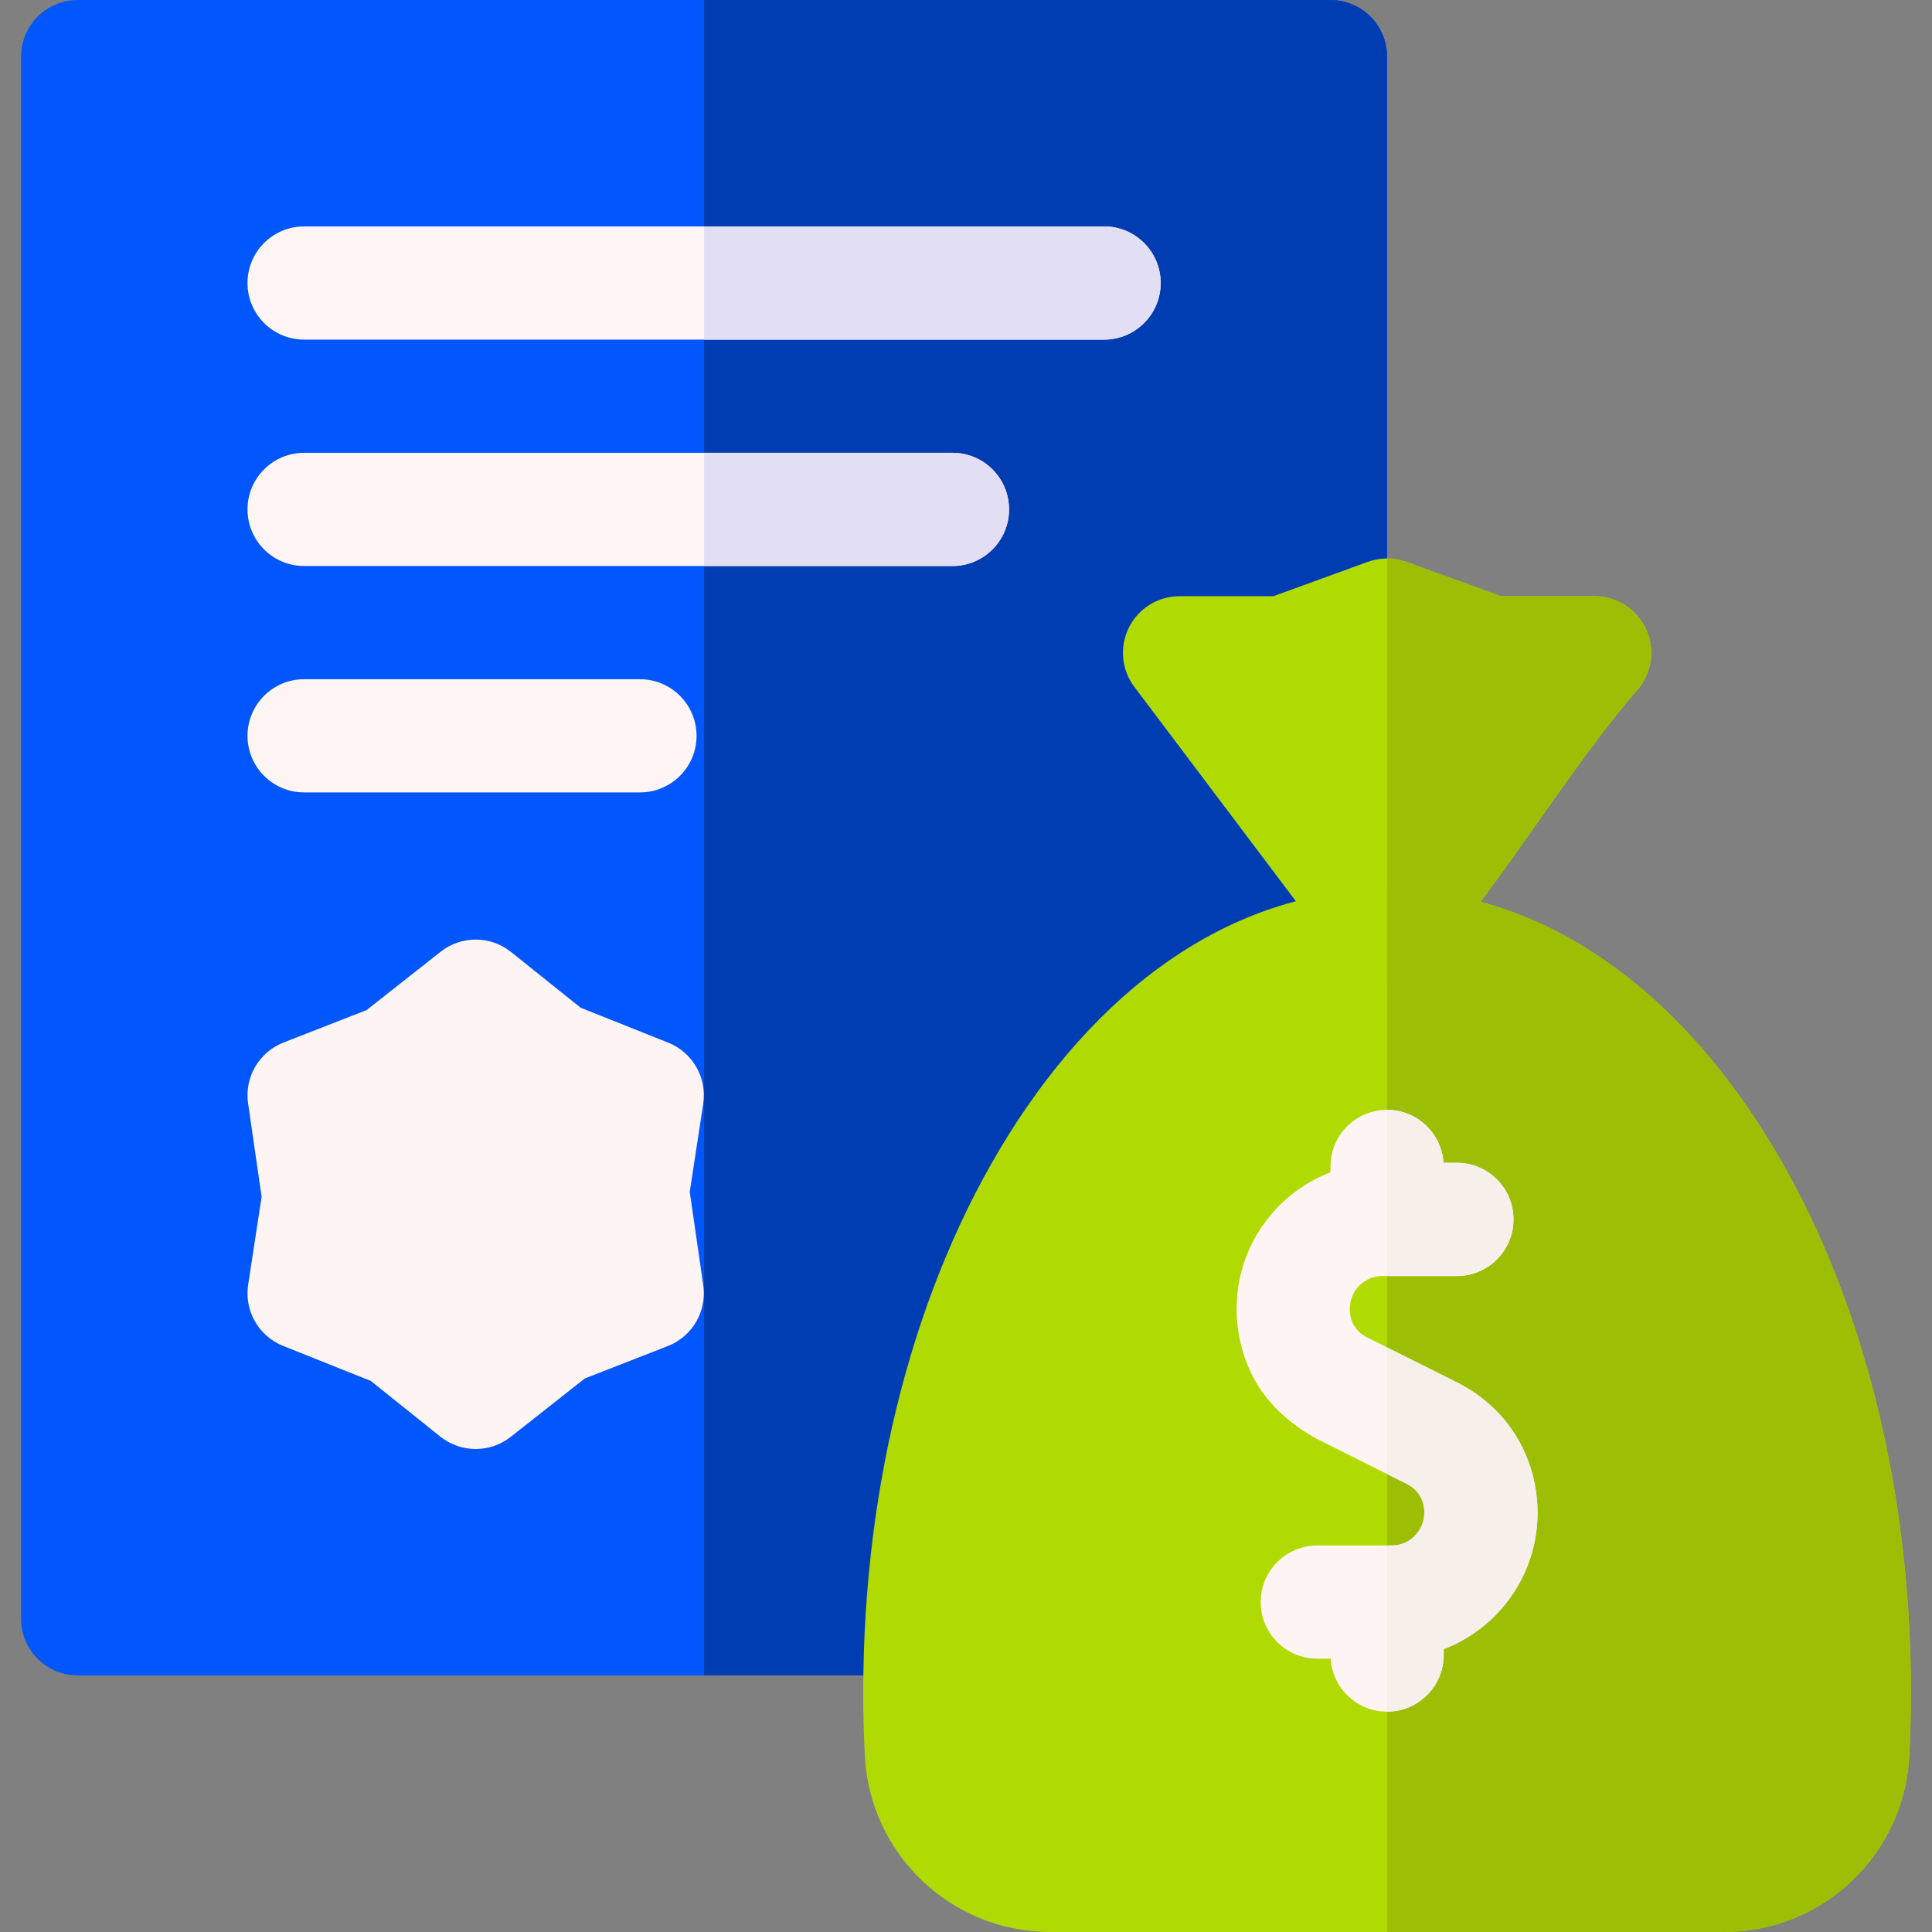 <svg xmlns="http://www.w3.org/2000/svg" width="64" height="64" viewBox="0 0 64 64" fill="none"><rect x="0" y="0" width="64" height="64" fill="#808080" stroke="none"/><g clip-path="url(#clip0_5358_157)"><path d="M44.074 55.5H2.574C1.538 55.5 0.699 54.66 0.699 53.625V1.875C0.699 0.84 1.538 0 2.574 0H44.074C45.109 0 45.949 0.84 45.949 1.875V53.625C45.949 54.66 45.109 55.5 44.074 55.5Z" fill="#0156FC"></path><path d="M44.074 0H23.324V55.5H44.074C45.109 55.5 45.949 54.66 45.949 53.625V1.875C45.949 0.84 45.109 0 44.074 0Z" fill="#013DB2"></path><path d="M15.757 48C15.342 48 14.928 47.863 14.585 47.589L12.281 45.744L9.379 44.585C8.569 44.262 8.089 43.423 8.22 42.561L8.666 39.643L8.218 36.55C8.093 35.687 8.58 34.852 9.392 34.535L12.142 33.461L14.597 31.527C15.282 30.988 16.248 30.991 16.929 31.536L19.233 33.381L22.136 34.54C22.946 34.863 23.425 35.702 23.294 36.564L22.849 39.483L23.296 42.575C23.421 43.438 22.934 44.273 22.122 44.59L19.372 45.664L16.918 47.598C16.577 47.866 16.167 48 15.757 48Z" fill="#FFF4F4"></path><path d="M54.531 20.849C54.226 20.18 53.559 19.75 52.824 19.75H49.717L46.59 18.613C46.176 18.462 45.722 18.462 45.308 18.613L42.181 19.75H39.074C38.363 19.75 37.713 20.152 37.396 20.788C37.078 21.425 37.148 22.186 37.576 22.753L44.451 31.878C44.791 32.33 45.316 32.603 45.881 32.624C45.904 32.625 45.926 32.625 45.949 32.625C46.489 32.625 47.004 32.392 47.361 31.983C48.571 30.598 49.765 28.905 50.919 27.268C52.018 25.709 53.154 24.097 54.236 22.858C54.72 22.304 54.835 21.519 54.531 20.849Z" fill="#B0DB02"></path><path d="M58.482 37.584C55.203 32.349 50.752 29.466 45.949 29.466C41.145 29.466 36.694 32.349 33.415 37.584C30.308 42.546 28.596 49.106 28.596 56.054C28.596 56.754 28.614 57.463 28.649 58.16C28.815 61.435 31.513 64 34.792 64H57.106C60.384 64 63.083 61.435 63.248 58.161C63.283 57.463 63.301 56.754 63.301 56.054C63.301 49.106 61.59 42.546 58.482 37.584Z" fill="#B0DB02"></path><path d="M36.574 11.25H10.074C9.038 11.25 8.199 10.411 8.199 9.375C8.199 8.339 9.038 7.5 10.074 7.5H36.574C37.609 7.5 38.449 8.339 38.449 9.375C38.449 10.411 37.609 11.25 36.574 11.25Z" fill="#FFF5F5"></path><path d="M31.551 18.75H10.074C9.038 18.75 8.199 17.91 8.199 16.875C8.199 15.839 9.038 15 10.074 15H31.551C32.587 15 33.426 15.839 33.426 16.875C33.426 17.91 32.587 18.75 31.551 18.75Z" fill="#FFF5F5"></path><path d="M54.531 20.849C54.226 20.18 53.559 19.75 52.824 19.75H49.717L46.59 18.613C46.383 18.538 46.166 18.5 45.949 18.5V32.625H45.949C46.489 32.625 47.005 32.392 47.361 31.983C48.571 30.597 49.765 28.905 50.919 27.268C52.018 25.709 53.154 24.097 54.236 22.858C54.72 22.304 54.835 21.519 54.531 20.849Z" fill="#9CBF06"></path><path d="M21.199 26.25H10.074C9.038 26.25 8.199 25.41 8.199 24.375C8.199 23.34 9.038 22.5 10.074 22.5H21.199C22.234 22.5 23.074 23.34 23.074 24.375C23.074 25.41 22.234 26.25 21.199 26.25Z" fill="#FFF5F5"></path><path d="M58.482 37.584C55.203 32.349 50.752 29.466 45.949 29.466V64H57.105C60.384 64 63.083 61.435 63.248 58.161C63.283 57.463 63.301 56.754 63.301 56.054C63.301 49.106 61.59 42.546 58.482 37.584Z" fill="#9CBF06"></path><path d="M50.933 50.111C50.933 48.8 50.412 47.528 49.456 46.626C49.107 46.297 48.7 46.012 48.271 45.798C48.27 45.797 48.268 45.796 48.266 45.795L45.307 44.315C44.919 44.121 44.714 43.789 44.714 43.355C44.714 42.756 45.197 42.269 45.79 42.269H48.261C49.297 42.269 50.136 41.429 50.136 40.394C50.136 39.358 49.297 38.519 48.261 38.519H47.818C47.755 37.54 46.943 36.765 45.949 36.765C44.913 36.765 44.074 37.605 44.074 38.64V38.836C42.258 39.531 40.964 41.294 40.964 43.355C40.964 44.202 41.177 45.046 41.602 45.78C42.071 46.59 42.816 47.228 43.632 47.67L46.592 49.151C46.979 49.345 47.183 49.677 47.183 50.111C47.183 50.709 46.701 51.196 46.108 51.196H43.637C42.601 51.196 41.762 52.036 41.762 53.071C41.762 54.107 42.601 54.946 43.637 54.946H44.08C44.142 55.925 44.954 56.7 45.949 56.7C46.984 56.7 47.824 55.861 47.824 54.825V54.629C49.639 53.934 50.933 52.172 50.933 50.111Z" fill="#FFF4F4"></path><path d="M31.551 15H23.324V18.75H31.551C32.587 18.75 33.426 17.91 33.426 16.875C33.426 15.839 32.587 15 31.551 15Z" fill="#E2DFF4"></path><path d="M36.574 7.5H23.324V11.25H36.574C37.609 11.25 38.449 10.411 38.449 9.375C38.449 8.339 37.609 7.5 36.574 7.5Z" fill="#E2DFF4"></path><path d="M45.949 42.27H48.261C49.297 42.27 50.136 41.43 50.136 40.395C50.136 39.359 49.297 38.52 48.261 38.52H47.818C47.755 37.541 46.943 36.766 45.949 36.766V42.27Z" fill="#F6EFEA"></path><path d="M49.456 46.626C49.107 46.297 48.7 46.013 48.271 45.798C48.27 45.797 48.268 45.796 48.266 45.795L45.949 44.637V48.83L46.592 49.151C46.979 49.346 47.183 49.678 47.183 50.111C47.183 50.71 46.701 51.197 46.108 51.197H45.949V56.701C46.984 56.701 47.824 55.861 47.824 54.826V54.63C49.64 53.935 50.933 52.172 50.933 50.111C50.933 48.8 50.412 47.529 49.456 46.626Z" fill="#F6EFEA"></path></g><defs><clipPath id="clip0_5358_157"><rect width="64" height="64" fill="white"></rect></clipPath></defs></svg>